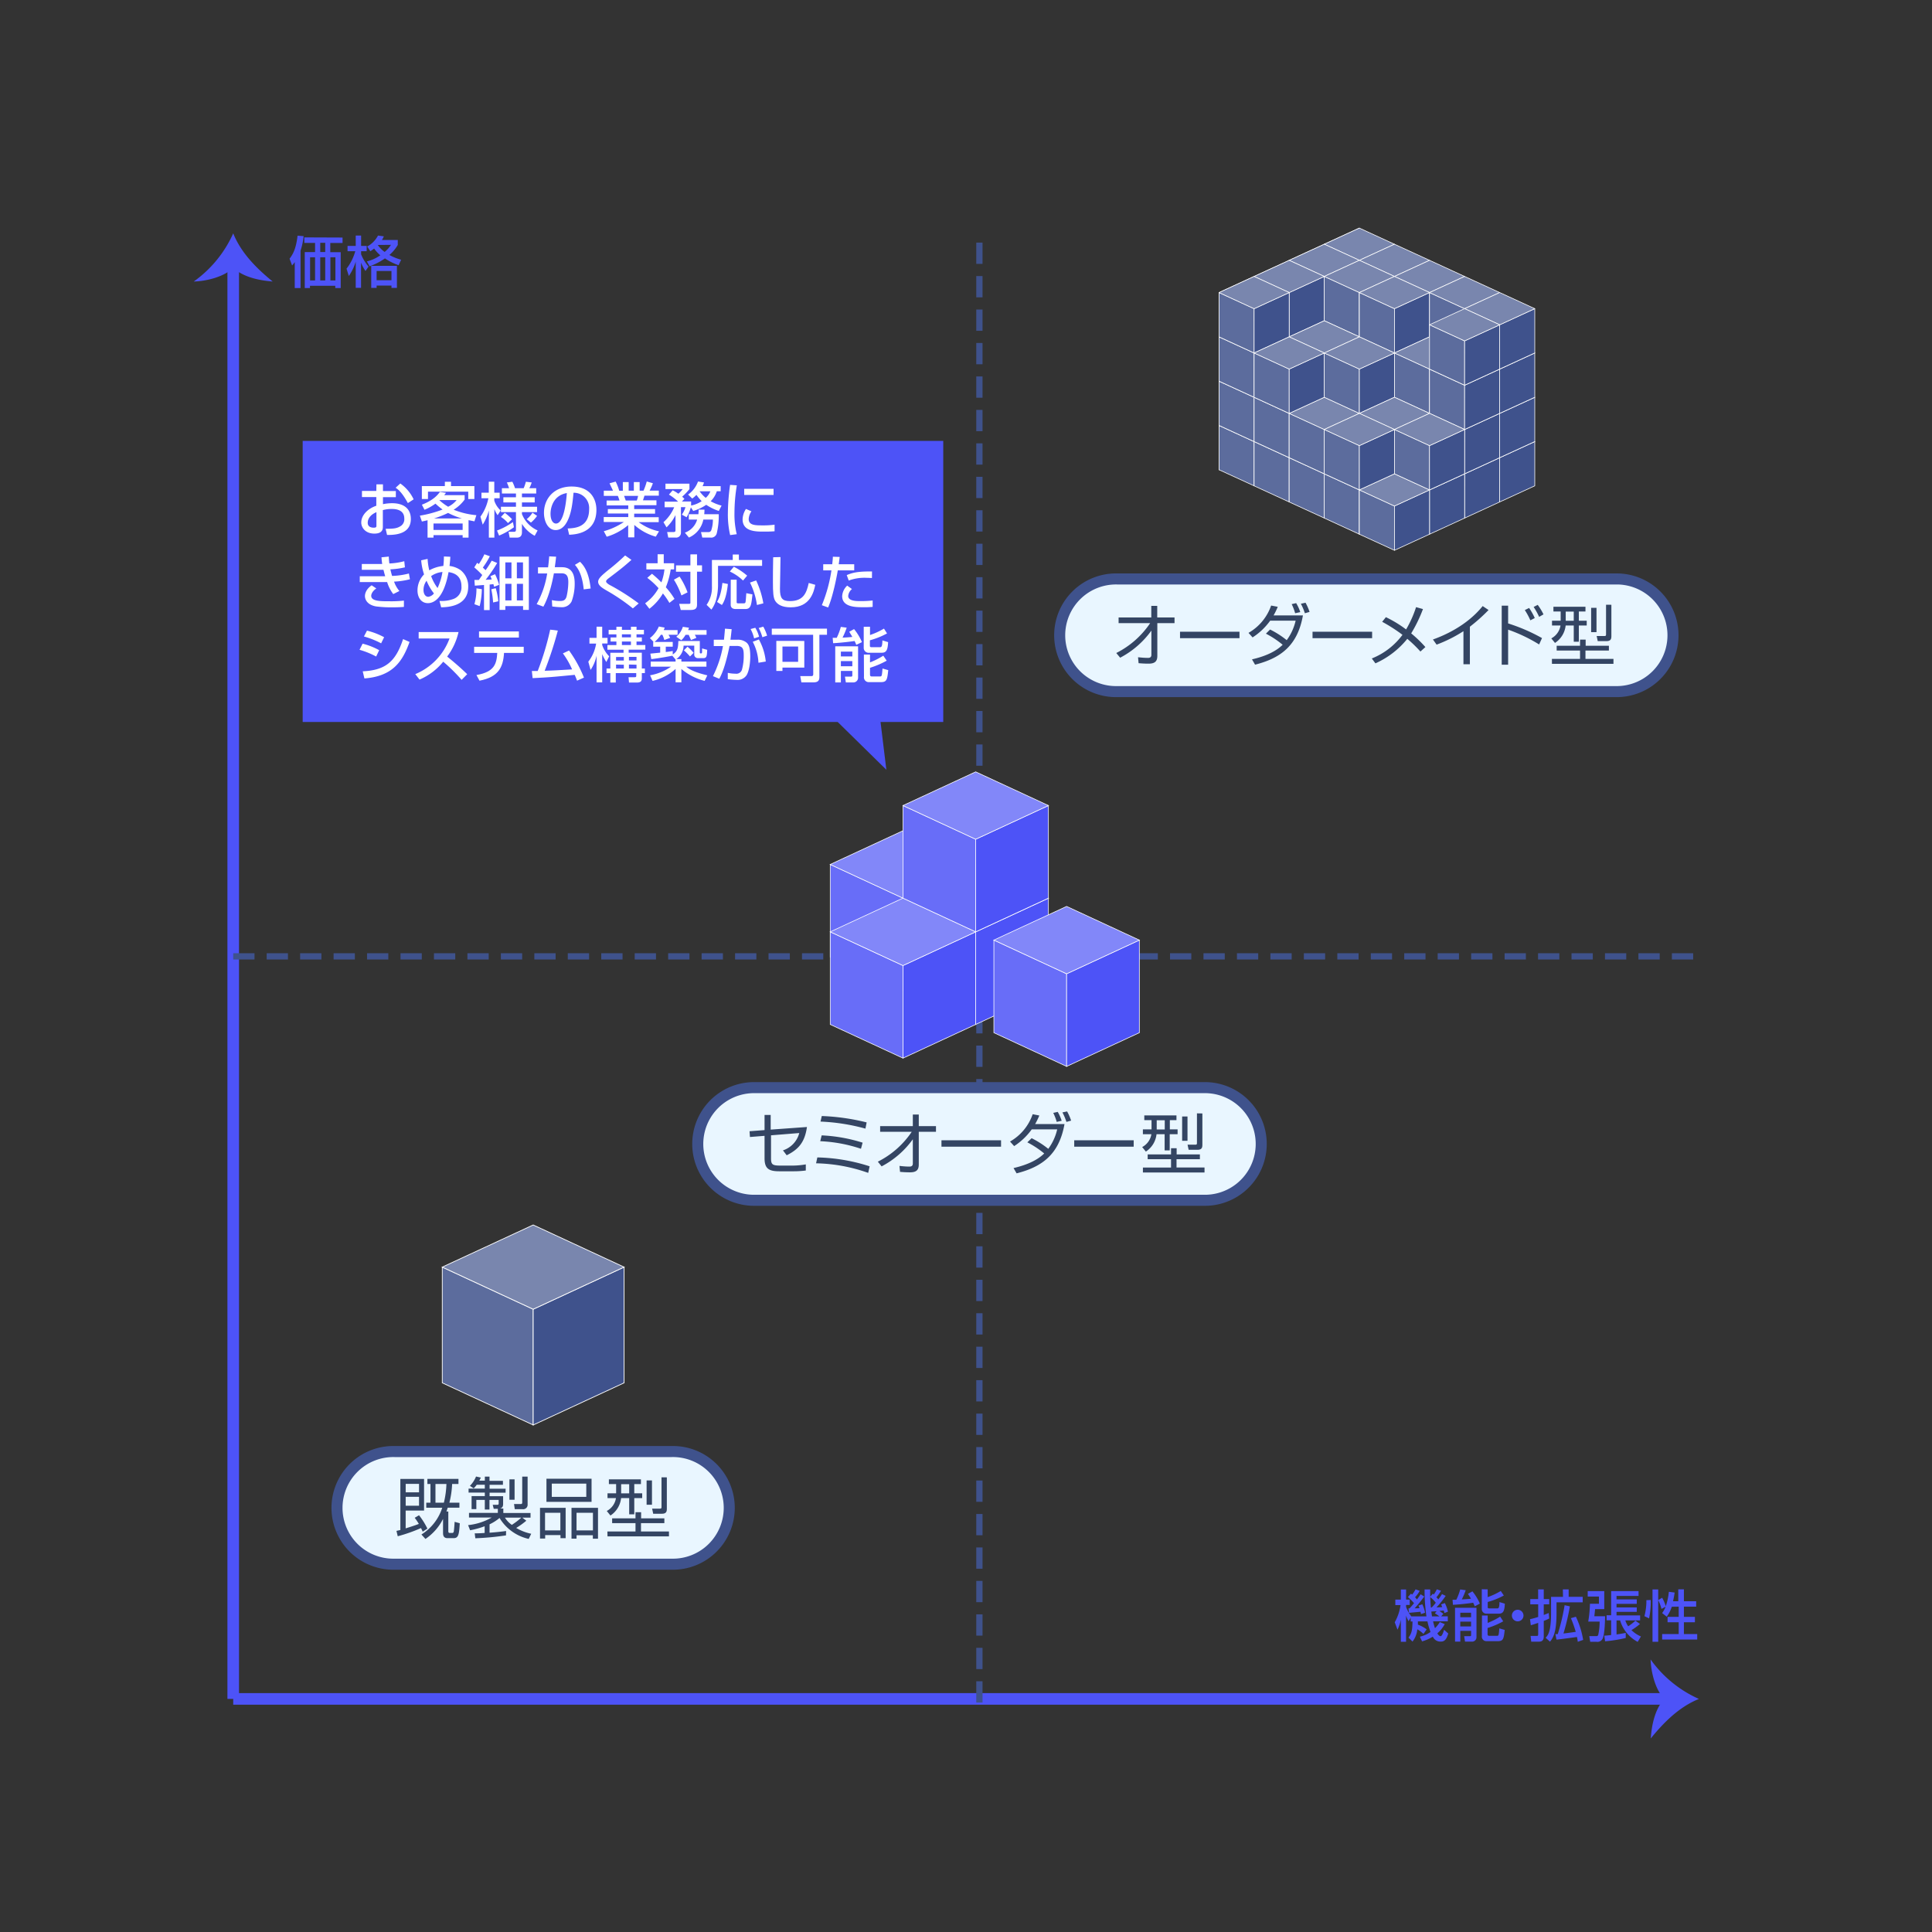<svg id="デザイン" xmlns="http://www.w3.org/2000/svg" viewBox="0 0 630 630"><rect x="0" y="0" width="630" height="630" fill="#333333" stroke="none"/><defs><style>.cls-1,.cls-3{fill:none;}.cls-1{stroke:#4d53f7;stroke-width:3.78px;}.cls-10,.cls-2{fill:#4d53f7;}.cls-3,.cls-4{stroke:#3f528c;}.cls-10,.cls-11,.cls-3,.cls-6,.cls-7,.cls-8,.cls-9{stroke-miterlimit:10;}.cls-3{stroke-width:2.04px;stroke-dasharray:6.94 3.97;}.cls-4{fill:#e9f6ff;stroke-width:3.6px;}.cls-13,.cls-14,.cls-15,.cls-4{stroke-linejoin:round;}.cls-5{fill:#344563;}.cls-13,.cls-6{fill:#5c6c9d;}.cls-10,.cls-11,.cls-13,.cls-14,.cls-15,.cls-6,.cls-7,.cls-8,.cls-9{stroke:#fff;}.cls-6,.cls-7,.cls-8{stroke-width:0.24px;}.cls-14,.cls-7{fill:#3f528c;}.cls-15,.cls-8{fill:#7986ae;}.cls-9{fill:#686df8;}.cls-10,.cls-11,.cls-9{stroke-width:0.2px;}.cls-11{fill:#8287f9;}.cls-12{fill:#fff;}.cls-13,.cls-14,.cls-15{stroke-width:0.2px;}</style></defs><line class="cls-1" x1="76.05" y1="553.99" x2="76.05" y2="86.18"/><path class="cls-2" d="M76.05,87.32c-3,3-8.81,4.37-12.87,4.48A38.58,38.58,0,0,0,76.05,76.09c2.55,6.38,7.6,11.42,12.87,15.71C84.57,91.46,79.3,90.39,76.05,87.32Z"/><line class="cls-1" x1="76.05" y1="553.99" x2="543.87" y2="553.99"/><path class="cls-2" d="M542.73,554c-3-3-4.37-8.81-4.49-12.87A38.57,38.57,0,0,0,554,554c-6.38,2.56-11.42,7.6-15.71,12.88C538.59,562.52,539.65,557.24,542.73,554Z"/><path class="cls-2" d="M96.11,85.46a8.93,8.93,0,0,1-.86,1.11l-.83-2.21c1.09-1.44,2.11-3.19,2.61-7.51L99,77a21.34,21.34,0,0,1-1,4.75V93.93H96.11Zm15.59-8v1.77h-4v3h3.4V93.93h-1.77v-.74h-8.25v.74H99.38V82.21h3.36v-3H99.23V77.41ZM101.12,83.9v7.54h1.62V83.9Zm3.31-4.72v3h1.62v-3Zm0,4.72v7.54h1.62V83.9Zm3.31,0v7.54h1.63V83.9Z"/><path class="cls-2" d="M113,87.61a16.55,16.55,0,0,0,2.85-5.69h-2.52V80.18H116V76.81h1.75v3.37h1.82v1.74h-1.82v1a14,14,0,0,0,2.43,4l-1,1.45a12.38,12.38,0,0,1-1.45-2.73v8.22H116V85.34A17.12,17.12,0,0,1,113.75,90Zm6.63-2.36a13.09,13.09,0,0,0,4.38-2A11.71,11.71,0,0,1,122,81.05a12,12,0,0,1-1.25.87l-1-1.54a8.57,8.57,0,0,0,3.51-3.57l1.91.26a10.92,10.92,0,0,1-.62,1.18h5.16v1.63a12.65,12.65,0,0,1-2.73,3.26,17.08,17.08,0,0,0,3.82,1.56l-.82,1.78a18.46,18.46,0,0,1-4.45-2.22,20.53,20.53,0,0,1-5,2.57Zm9.8,1.43v7.2h-1.78v-.75h-4.84v.75h-1.76v-7.2Zm-6.62,1.69v3h4.84v-3Zm.38-8.49v0a9.07,9.07,0,0,0,2.23,2.27,8.93,8.93,0,0,0,2.06-2.31Z"/><path class="cls-2" d="M464.16,532.81a7.75,7.75,0,0,0-2-1.51,7.46,7.46,0,0,1-1.56,4L459.29,534c1.09-1.45,1.25-2.5,1.31-5.25H460v-1.27l-.67,1.18a8.51,8.51,0,0,1-.83-1.83v8.54H456.8v-7.18a14.46,14.46,0,0,1-1.09,3.23L454.8,529a15.55,15.55,0,0,0,1.89-5.6H455V521.6h1.8v-3.29h1.71v3.29h1.18v1.76h-1.18V524a11.54,11.54,0,0,0,1.7,3.08h4.93a58.46,58.46,0,0,1-.6-8.78h1.82c0,.83,0,1.31,0,2.38l.87-1c.17.17.22.2.3.28a11.37,11.37,0,0,0,1-1.71l1.36.47a14.13,14.13,0,0,1-1.49,2.13,8.58,8.58,0,0,1,.62.69,19.09,19.09,0,0,0,1.2-1.73l1.2.58a30.76,30.76,0,0,1-3,3.76,18.1,18.1,0,0,0,1.87-.11c-.16-.4-.23-.58-.36-.87l1.22-.43a11.69,11.69,0,0,1,1,2.79L471,526c-.12-.53-.16-.63-.21-.83-.48.07-1,.11-1.44.14.38.24.47.31,1.31.93l-.71.82h2.16v1.63h-4.8a18.81,18.81,0,0,0,.62,2.24,9.51,9.51,0,0,0,1.57-2l1.61.67a10.32,10.32,0,0,1-2.41,3c.2.36.61.94,1.07.94s.91-1.34,1.13-2.09l1.36,1.22c-.64,2.11-1.31,2.63-2.44,2.63a2.68,2.68,0,0,1-2.6-1.61,13,13,0,0,1-3.5,1.54L463,533.7a9.53,9.53,0,0,0,3.47-1.54,22.4,22.4,0,0,1-1-3.44h-3.11c0,.44,0,.67,0,1.06a10.57,10.57,0,0,1,2.86,1.54Zm-4.51-8.36c.35-.36.75-.82,1.45-1.67a17.47,17.47,0,0,0-2-2l1-1.11.38.3a10.11,10.11,0,0,0,1.11-1.71l1.36.49a9.58,9.58,0,0,1-1.52,2.09c.2.22.38.42.62.72.63-.85.89-1.23,1.2-1.69l1.18.73a44.09,44.09,0,0,1-3.13,3.85c.45,0,1.15,0,1.58-.07-.13-.34-.2-.54-.33-.82l1.24-.43a11,11,0,0,1,.91,2.76l-1.35.45a6.2,6.2,0,0,0-.14-.76c-.07,0-3.44.31-3.75.35l-.19-1.44Zm8.54-1.82a10.09,10.09,0,0,0-1.8-1.83c0,.82.11,2.42.2,3.4h.24A14.7,14.7,0,0,0,468.19,522.63Zm.27,2.77-1.72.1c.07.66.18,1.37.22,1.59h2.41a10.19,10.19,0,0,0-1.49-1Z"/><path class="cls-2" d="M480.89,523.81a11.44,11.44,0,0,0-.51-1.18c-1.13.19-4.34.57-6.6.68l-.12-1.66,1.23,0a18.85,18.85,0,0,0,1.26-3.35l1.8.24a21,21,0,0,1-1.28,3c.2,0,2-.09,3-.22-.42-.74-.71-1.14-1-1.58l1.47-.82a16.25,16.25,0,0,1,2.42,4Zm-6.43.46h7v9.56a1.43,1.43,0,0,1-1.4,1.49h-2.34l-.27-1.78h1.87c.24,0,.38-.08.38-.33v-1.4h-3.51v3.51h-1.72Zm1.72,1.62v1.47h3.51v-1.47Zm0,2.9v1.57h3.51v-1.57Zm8.93-10.52v2.53a22.67,22.67,0,0,0,4.27-2l1,1.47a24,24,0,0,1-5.25,2.11v1.69c0,.14,0,.41.49.41h2.5c.51,0,.8,0,.84-2.07l1.75.53c-.11,2.42-.53,3.25-2,3.25h-3.79a1.51,1.51,0,0,1-1.73-1.54v-6.42Zm-1.86,8.53h1.86v2.41a24.11,24.11,0,0,0,4.07-2.05l1,1.53a26,26,0,0,1-5.1,2.18v2c0,.44.25.55.5.55h2.49c.6,0,.64,0,.84-2.42l1.75.49c-.3,3-.51,3.67-2.26,3.67h-3.6a1.47,1.47,0,0,1-1.58-1.67Z"/><path class="cls-2" d="M496.79,526.81a1.89,1.89,0,1,1-1.89-1.89A1.89,1.89,0,0,1,496.79,526.81Z"/><path class="cls-2" d="M498.91,528a24.11,24.11,0,0,0,2.67-.74v-4.11H499v-1.71h2.56v-3.16h1.84v3.16h1.78v1.71h-1.78v3.47c.76-.29,1.16-.45,1.62-.65l.16,1.8a12.88,12.88,0,0,1-1.78.78v5.07c0,1.71-1.09,1.71-1.76,1.71h-2.33l-.2-1.88H501c.44,0,.58,0,.58-.56v-3.69c-1.36.47-1.8.6-2.4.77Zm10.72-9.72h1.89v2.42h4.58v1.8h-8.54v3.74c0,6.32-1.25,8-2.12,9.09L504,534.05c.68-.69,1.78-1.84,1.78-7.93v-5.41h3.89Zm-2.43,14.58c.25,0,.53,0,.76,0a67.59,67.59,0,0,0,2.24-9.43l1.72.38a76.9,76.9,0,0,1-2.09,8.85c.95-.11,1.26-.15,4-.53a38.85,38.85,0,0,0-1.58-4.47l1.63-.47a28.42,28.42,0,0,1,2.37,7.56l-1.78.62c0-.4-.08-.69-.24-1.57-1.31.19-5.6.77-6.69.86Z"/><path class="cls-2" d="M517.73,518.84h5.4v5.87h-3c0,.32-.2,2-.24,2.32h3.51c0,.24-.06,5.8-.78,7.27a1.87,1.87,0,0,1-2,1.07h-2.07l-.31-1.85h2.13c.36,0,.6,0,.78-.36a20.21,20.21,0,0,0,.47-4.38H517.9a40.89,40.89,0,0,0,.56-5.82h2.93v-2.34h-3.66Zm5.4,14.52c.62,0,1.2-.08,2.24-.2v-4.8h-1.48v-1.64h1.48v-7.88h8.94v1.58h-7.18v1.12h6.6V523h-6.6v1.16h6.6v1.44h-6.6v1.16h7.69v1.64H530a7.13,7.13,0,0,0,.93,1.91,17,17,0,0,0,2.36-1.84l1.47,1.09a18,18,0,0,1-2.76,2,10,10,0,0,0,3.09,2.07l-1.06,1.76a11.64,11.64,0,0,1-5.74-7h-1.16v4.58c1.65-.24,2.36-.38,3-.51v1.67a45.31,45.31,0,0,1-6.73,1.07Z"/><path class="cls-2" d="M538.28,521.74a26,26,0,0,1-.54,6l-1.51-.73a19.79,19.79,0,0,0,.63-5.22Zm.58-3.45h1.86v17.08h-1.86Zm6.29,5.65a11.58,11.58,0,0,1-1.65,3.25L542,526a8.52,8.52,0,0,0,1.13-2.07l-1.34.71a13.47,13.47,0,0,0-1.08-2.86L542,521a13.75,13.75,0,0,1,1.19,2.75,20.88,20.88,0,0,0,1-4.69l1.89.25c-.11.73-.24,1.6-.53,2.84h1.71v-3.89h1.84v3.89h4v1.76h-4v3.33h3.59V529h-3.59v3.85h4.34v1.77H542v-1.77h5.4V529h-3.63v-1.76h3.63v-3.33Z"/><line class="cls-3" x1="76.05" y1="311.86" x2="553.95" y2="311.86"/><line class="cls-3" x1="319.37" y1="555.18" x2="319.37" y2="76.09"/><path class="cls-4" d="M392.9,391.4a18.37,18.37,0,1,0,0-36.74h-147a18.37,18.37,0,0,0,0,36.74Z"/><path class="cls-5" d="M263.14,367.5c-.69,4.74-2.51,7.19-6.61,9.22l-1.22-1.6a8.07,8.07,0,0,0,5.32-5.65l-9.21.74v7.36c0,2.05.31,2.51,2.93,2.51h4.41a26.19,26.19,0,0,0,4-.39l0,2a30,30,0,0,1-3.91.25h-4.78c-3.52,0-4.76-1-4.76-4.28v-7.28l-4.76.38-.13-1.88,4.89-.37v-4.94h2v4.78Z"/><path class="cls-5" d="M283.11,382.46a53.73,53.73,0,0,0-17-3.12l.41-1.92a59.52,59.52,0,0,1,17.06,2.9Zm-2.36-7.86a48.39,48.39,0,0,0-13.28-2.47l.46-1.9a52.17,52.17,0,0,1,13.36,2.38Zm1.46-6.57a65.22,65.22,0,0,0-14.65-2.3l.41-1.81A71.06,71.06,0,0,1,282.6,366Z"/><path class="cls-5" d="M286.25,378.81a28.94,28.94,0,0,0,11.05-9.74H287v-1.85h10.66v-3.78h1.94v3.78h5.61v1.85h-5.61v10.66c0,1.64-.66,2.58-2.9,2.55-1.38,0-2.38-.08-3.21-.15l-.18-1.94c.63.06,1.92.22,3.19.22.37,0,1.16,0,1.16-1v-7.91a29.1,29.1,0,0,1-10.18,8.84Z"/><path class="cls-5" d="M326.43,371.83v2.09H307v-2.09Z"/><path class="cls-5" d="M336.4,371.15a29.74,29.74,0,0,1,5.43,3.47,17.22,17.22,0,0,0,2.91-6.35h-8.3a21.3,21.3,0,0,1-5.74,5.46l-1.34-1.49a16.32,16.32,0,0,0,7.38-8.91l2.17.42a23.39,23.39,0,0,1-1.36,2.79h9.57c-1.73,9.74-7.12,13.93-15.62,16.07l-1-1.72c4.94-1.14,8.08-2.86,10-4.76A30.48,30.48,0,0,0,335,372.5Zm8.18-5.31a16.33,16.33,0,0,0-1.13-2.94l1.46-.33a13.72,13.72,0,0,1,1.29,2.9Zm3.17,0a18.26,18.26,0,0,0-1.31-3.1l1.53-.32a17.33,17.33,0,0,1,1.31,3Z"/><path class="cls-5" d="M369.68,371.83v2.09H350.29v-2.09Z"/><path class="cls-5" d="M383.63,363.72v1.55h-2.16v3H384v1.58h-2.57v5.28h-1.66v-5.28h-2.64a7.76,7.76,0,0,1-3.48,5.67l-1.2-1.48a5.76,5.76,0,0,0,3-4.19h-2.77v-1.58h2.82v-3h-2.36v-1.55Zm-10.94,17h9.17V378h-7.62v-1.57h7.62v-2h1.83v2h7.58V378h-7.62v2.71h9.13v1.62H372.69Zm7.12-15.42h-2.62v3h2.62Zm7.42-1.22V372h-1.75v-7.93Zm4.85-1v10.06c0,.83,0,1.79-1.59,1.79H387.6l-.35-1.66,2.51,0c.46,0,.55-.13.55-.59v-9.63Z"/><path class="cls-4" d="M219,510.06a18.37,18.37,0,1,0,0-36.73H128.69a18.37,18.37,0,1,0,0,36.73Z"/><path class="cls-5" d="M136.64,494.1a24.16,24.16,0,0,1,2.73,4.36l-1.53,1c-.17-.41-.26-.59-.55-1.18a51.6,51.6,0,0,1-7.59,2.67l-.42-1.75,1.27-.28V482.26h7.73v10.31h-6v5.81c1.46-.46,3-.94,4.3-1.45a21.14,21.14,0,0,0-1.35-2Zm0-10.22h-4.35v2.75h4.35Zm0,4.21h-4.35V491h4.35ZM149.81,490v1.64H146c-.07.2-.27.83-.42,1.24h.61v6.4c0,.33.07.59.46.59h.83c.09,0,.42,0,.5-.52.13-.83.24-2.62.27-3.1l1.68.46c-.22,3.58-.4,4.86-2,4.86h-2c-1.41,0-1.46-1.11-1.46-1.72V495.3a17.17,17.17,0,0,1-5.74,6.53l-1.31-1.45a16.06,16.06,0,0,0,6.79-8.73H139V490h1.37v-6.09h-1v-1.66h10.13v1.66h-2.07a29.37,29.37,0,0,1-.89,6.09Zm-5.07,0a28.93,28.93,0,0,0,.83-6.09H142V490Z"/><path class="cls-5" d="M165,500.67a88.52,88.52,0,0,1-10,.94L154.8,500c.86,0,1.64,0,3.24-.13v-2.18A28.94,28.94,0,0,1,153.3,499l-.66-1.68a19.48,19.48,0,0,0,7.69-2.47h-7.4v-1.51h9.41V492H161l-.33-1.31,1.55,0c.26,0,.39-.07.39-.42V489.1h-3v3.14h-1.52V489.1h-2.76v3h-1.55v-4.24h4.31v-1.15h-5.29v-1.29h5.29v-1.27h-2.63a7.94,7.94,0,0,1-1,1.18l-1.23-.81a9.19,9.19,0,0,0,2-3.05l1.56.35a8.36,8.36,0,0,1-.51,1h1.82V481.5h1.52v1.39H164v1.29h-4.35v1.27h5.22v1.29h-5.22v1.15h4.41v2.56c0,1.18-.65,1.35-1,1.46h1.07v1.46H173v1.51h-2.68l1.31,1a26.26,26.26,0,0,1-3.3,2.36,15.82,15.82,0,0,0,4.89,1.9l-.81,1.68a14.91,14.91,0,0,1-9.52-6.83,14.55,14.55,0,0,1-3.25,2.07v2.73c1.5-.09,3.86-.33,5.39-.55Zm-.35-5.79a8.05,8.05,0,0,0,2.25,2.36,23.86,23.86,0,0,0,3.1-2.36Zm3.15-12.49v6.66h-1.68v-6.66Zm4.25-.89v9.06a1.46,1.46,0,0,1-1.66,1.57h-2.53l-.24-1.68,2.1,0c.46,0,.57-.11.57-.59V481.5Z"/><path class="cls-5" d="M184.45,491.69v9.89h-1.68v-1h-5v1.12h-1.68V491.69Zm-6.72,1.6v5.76h5v-5.76Zm.46-11.1H192.9v7.54H178.19Zm1.74,5.92h11.25v-4.32H179.93ZM195,491.69v10.05h-1.68v-1.12H188v1.12h-1.64V491.69Zm-7,1.6v5.76h5.35v-5.76Z"/><path class="cls-5" d="M209,482.39v1.55h-2.17v3h2.58v1.57h-2.58v5.29h-1.66v-5.29h-2.64a7.75,7.75,0,0,1-3.47,5.68l-1.2-1.48a5.76,5.76,0,0,0,3-4.2H198.1v-1.57h2.81v-3h-2.36v-1.55Zm-10.94,17h9.17v-2.71h-7.62v-1.57h7.62v-2h1.83v2h7.58v1.57h-7.62v2.71h9.12V501H198.1Zm7.11-15.42h-2.62v3h2.62Zm7.43-1.22v7.93h-1.75v-7.93Zm4.85-1v10.07c0,.83,0,1.79-1.6,1.79H213l-.35-1.66,2.51,0c.46,0,.55-.13.55-.59v-9.63Z"/><path class="cls-4" d="M527.6,225.52a18.37,18.37,0,0,0,0-36.73H364.35a18.37,18.37,0,1,0,0,36.73Z"/><path class="cls-5" d="M364,212.94a29,29,0,0,0,11.05-9.74H364.76v-1.85h10.66v-3.78h1.94v3.78H383v1.85h-5.61v10.66c0,1.64-.65,2.57-2.9,2.55-1.38,0-2.38-.09-3.21-.15l-.18-1.94c.64.06,1.92.21,3.19.21.37,0,1.16,0,1.16-1v-7.9a29.2,29.2,0,0,1-10.18,8.84Z"/><path class="cls-5" d="M404.18,206v2.1H384.79V206Z"/><path class="cls-5" d="M414.15,205.28a28.77,28.77,0,0,1,5.43,3.47,17.19,17.19,0,0,0,2.91-6.36h-8.3a21,21,0,0,1-5.74,5.46l-1.33-1.48a16.41,16.41,0,0,0,7.38-8.91l2.16.41a22.75,22.75,0,0,1-1.36,2.8h9.57c-1.73,9.74-7.12,13.93-15.61,16.07l-1-1.73c4.94-1.13,8.08-2.86,10-4.76a30.09,30.09,0,0,0-5.46-3.62Zm8.18-5.31A16.64,16.64,0,0,0,421.2,197l1.46-.33A14.05,14.05,0,0,1,424,199.6Zm3.17,0a17.48,17.48,0,0,0-1.31-3.1l1.53-.33a17.43,17.43,0,0,1,1.31,3Z"/><path class="cls-5" d="M447.43,206v2.1H428V206Z"/><path class="cls-5" d="M463.18,212.46a41.65,41.65,0,0,0-4.28-4.15,28,28,0,0,1-10.39,8l-1.18-1.59a23.11,23.11,0,0,0,10-7.71,51.62,51.62,0,0,0-6.62-4.25l1.21-1.51a38.66,38.66,0,0,1,6.59,4,36,36,0,0,0,3.25-7.27l2.25.63a47,47,0,0,1-3.84,7.93A39.63,39.63,0,0,1,464.8,211Z"/><path class="cls-5" d="M479.31,216.61h-2.1V205.82a45.45,45.45,0,0,1-8.75,4.39l-1.2-1.68c3.14-1.11,10.91-4.28,16.22-10.9l1.92,1.29a57.53,57.53,0,0,1-6.09,5.44Z"/><path class="cls-5" d="M491.78,197.5v5.79a58.69,58.69,0,0,1,11.05,4.78l-.94,2.08a51.41,51.41,0,0,0-10.11-4.83v11.44h-2.09V197.5Zm7.25,4.78a21.75,21.75,0,0,0-1.81-3.34l1.4-.69a20.25,20.25,0,0,1,1.85,3.29Zm2.86-1.13a22.87,22.87,0,0,0-1.79-3.23l1.33-.68a18.5,18.5,0,0,1,1.88,3.1Z"/><path class="cls-5" d="M517,197.85v1.55h-2.16v3h2.57v1.57h-2.57v5.29h-1.66v-5.29h-2.64a7.78,7.78,0,0,1-3.48,5.68l-1.2-1.48a5.76,5.76,0,0,0,3-4.2h-2.77v-1.57h2.82v-3h-2.36v-1.55Zm-10.94,17h9.17v-2.71h-7.62v-1.57h7.62v-2h1.83v2h7.58v1.57H517v2.71h9.13v1.61H506.07Zm7.12-15.42h-2.62v3h2.62Zm7.42-1.22v7.93h-1.75v-7.93Zm4.85-1v10.06c0,.83,0,1.79-1.6,1.79H521l-.35-1.66,2.51,0c.46,0,.55-.13.55-.59v-9.62Z"/><polygon class="cls-6" points="173.87 464.67 144.22 450.93 144.22 413.18 173.87 426.92 173.87 464.67"/><polygon class="cls-7" points="173.87 464.67 203.51 450.93 203.51 413.18 173.87 426.92 173.87 464.67"/><polygon class="cls-8" points="173.87 399.44 144.22 413.18 173.87 426.92 203.51 413.18 173.87 399.44"/><polygon class="cls-9" points="318.16 334.06 294.45 323.07 294.45 292.87 318.16 303.86 318.16 334.06"/><polygon class="cls-10" points="318.16 334.06 341.88 323.07 341.88 292.87 318.16 303.86 318.16 334.06"/><polygon class="cls-11" points="318.16 281.88 294.45 292.87 318.16 303.86 341.88 292.87 318.16 281.88"/><polygon class="cls-9" points="347.81 347.74 324.09 336.75 324.09 306.55 347.81 317.54 347.81 347.74"/><polygon class="cls-10" points="347.81 347.74 371.53 336.75 371.53 306.55 347.81 317.54 347.81 347.74"/><polygon class="cls-11" points="347.81 295.56 324.09 306.55 347.81 317.54 371.53 306.55 347.81 295.56"/><polygon class="cls-9" points="294.44 323.07 270.73 312.08 270.73 281.88 294.44 292.87 294.44 323.07"/><polygon class="cls-10" points="294.44 323.07 318.16 312.08 318.16 281.88 294.44 292.87 294.44 323.07"/><polygon class="cls-11" points="294.44 270.89 270.72 281.88 294.44 292.87 318.16 281.88 294.44 270.89"/><polygon class="cls-9" points="294.45 345.05 270.73 334.06 270.73 303.86 294.45 314.85 294.45 345.05"/><polygon class="cls-10" points="294.45 345.05 318.16 334.06 318.16 303.86 294.45 314.85 294.45 345.05"/><polygon class="cls-11" points="294.45 292.87 270.73 303.86 294.45 314.85 318.16 303.86 294.45 292.87"/><polygon class="cls-9" points="318.16 303.86 294.45 292.87 294.45 262.67 318.16 273.66 318.16 303.86"/><polygon class="cls-10" points="318.16 303.86 341.88 292.87 341.88 262.67 318.16 273.66 318.16 303.86"/><polygon class="cls-11" points="318.16 251.68 294.45 262.67 318.16 273.66 341.88 262.67 318.16 251.68"/><rect class="cls-2" x="98.7" y="143.77" width="208.88" height="91.66"/><path class="cls-12" d="M122.75,157.93h2.13v2.19h4.2v2h-4.2v2.28a15.09,15.09,0,0,1,3-.31c3.66,0,6.09,1.69,6.09,5.15,0,4.33-3.91,5.28-7.76,5.19l-.46-2c2.52,0,3.6-.11,4.7-.77a2.62,2.62,0,0,0,1.38-2.61c0-3.08-3.29-3.08-4.11-3.08a10.59,10.59,0,0,0-2.88.37v5.39c0,.66,0,2.27-2.75,2.27-3.07,0-4.29-2.11-4.29-3.6,0-2.44,2.17-4.57,4.91-5.48v-2.84h-4.68v-2h4.68Zm0,9.08c-2.18.92-2.84,2.34-2.84,3.46,0,1.53,1.51,1.6,1.93,1.6.91,0,.91-.3.91-.67Zm7.78-9.35a13.2,13.2,0,0,1,4.35,5.17L133,164.05c-1.51-2.75-2.67-4.15-4-5Z"/><path class="cls-12" d="M154.71,170l-1.92-.38v5.69h-1.93v-.8h-9.5v.8h-1.94v-5.67c-.87.21-1.31.31-1.85.42l-.66-1.91a37.54,37.54,0,0,0,7.41-2,21.81,21.81,0,0,1-2.32-1.92,16.82,16.82,0,0,1-3.58,2l-.85-1.66c3.92-1.51,5.3-3.37,5.86-4.16l2,.29a7.86,7.86,0,0,1-.6.77h6.68v1.43a12.62,12.62,0,0,1-3.58,3.31,25.26,25.26,0,0,0,7.41,1.78Zm-9.64-12.9h2v1.41h7.62v4.22h-2v-2.4H139.56v2.4h-2v-4.22h7.5Zm-3.71,13.6v2.11h9.5V170.7Zm9.27-1.64a23.94,23.94,0,0,1-4.51-1.8,33.23,33.23,0,0,1-4.59,1.8Zm-7.28-6-.06.06a17.27,17.27,0,0,0,2.85,2.12,8.09,8.09,0,0,0,2.76-2.18Z"/><path class="cls-12" d="M156.66,168.48a15.32,15.32,0,0,0,2.59-6H157v-1.82h2.38v-3.58h1.8v3.58h1.76v1.82h-1.76v.77a7.33,7.33,0,0,0,2.09,3.21l-1,1.53a7.83,7.83,0,0,1-1.06-2v9.31h-1.8v-8.83a16.46,16.46,0,0,1-2,4.61Zm10.93,3.44a23.48,23.48,0,0,1-4.84,2.73l-.68-1.65a23.23,23.23,0,0,0,5.19-2.76Zm6.77,2.79a11.05,11.05,0,0,1-4.16-3.89v2.74c0,.95-.37,1.75-1.64,1.75H166.2l-.37-1.9h1.72c.46,0,.7-.12.7-.68V167h-4.9v-1.76h4.9v-1.4h-4.11v-1.68h4.11v-1.24h-4.59v-1.72H166a13.22,13.22,0,0,0-.73-1.88l1.8-.23a13.32,13.32,0,0,1,.87,2.11h2.82a14.29,14.29,0,0,0,.72-2.11l1.9.23a10.92,10.92,0,0,1-.78,1.88h2.25v1.72H170.2v1.24h4.16v1.68H170.2v1.4h4.93V167H170.2v.62a9.78,9.78,0,0,0,5.11,5.35Zm-8.71-4.14a10,10,0,0,0-2.3-2l1.26-1.35a18.27,18.27,0,0,1,2.36,2.09Zm9.48-2.35a10.76,10.76,0,0,1-2,2.19l-1.39-1.12a7.67,7.67,0,0,0,1.89-2.11Z"/><path class="cls-12" d="M185.11,172.33c2.3-.1,7-.31,7-6.31a5,5,0,0,0-5.09-5.34c-.31,3.21-.64,6.67-2.11,9.44-.33.6-1.47,2.73-3.72,2.73-2.53,0-3.81-2.9-3.81-5.61,0-4.66,3.29-8.59,9-8.59,6.42,0,8.1,4.41,8.1,7.58,0,7.68-6.87,8.05-8.88,8.15Zm-5.59-4.8c0,2.09.81,3.19,1.78,3.19,2.59,0,3.35-7.24,3.54-9.94C180.22,161.59,179.52,165.83,179.52,167.53Z"/><path class="cls-12" d="M196.89,173.22a22.28,22.28,0,0,0,6.54-3h-6.56v-1.61h8v-1.16h-6.66V166h6.66V164.8h-7.06v-1.59H202a10.71,10.71,0,0,0-.53-1.51h-4.58V160h3l-1.13-2.4,2-.56a15.36,15.36,0,0,1,1.16,3h1.18V157.2H205V160h1.69V157.2h1.89V160h1.26a20.34,20.34,0,0,0,1.06-3l2,.58a16,16,0,0,1-1.07,2.4h3v1.66h-4.68c-.06.22-.41,1.28-.48,1.51h4.39v1.59h-7.26V166h6.81v1.49h-6.81v1.16h8v1.61h-6.54a17,17,0,0,0,6.64,3L213.84,175a17.73,17.73,0,0,1-7-3.83v4.06h-2v-4a19.34,19.34,0,0,1-7,3.79Zm6.62-11.52c.09.24.46,1.3.54,1.51h3.6a7.7,7.7,0,0,0,.42-1.51Z"/><path class="cls-12" d="M225.28,165.44a13.66,13.66,0,0,1-1.39,3.23l-1.55-.85a8.47,8.47,0,0,0,1.18-2.44h-1.47v8.36a1.56,1.56,0,0,1-1.78,1.55h-2.36l-.36-1.8h2.07c.38,0,.65-.1.65-.53v-5a14.14,14.14,0,0,1-2.92,4l-1-1.68a13.48,13.48,0,0,0,3.49-4.86h-3.12v-1.84h4.41a17.19,17.19,0,0,0-3-2.3l1.21-1.39A9.66,9.66,0,0,1,221.2,161a8.23,8.23,0,0,0,1.41-1.51H217v-1.78h7.82v1.78a19.31,19.31,0,0,1-2.38,2.48,7.27,7.27,0,0,1,.74.71l-.82.85h3v1.32a9.49,9.49,0,0,0,3.45-1.43,17.22,17.22,0,0,1-1.72-2.05,9.69,9.69,0,0,1-1.36,1.2l-1.35-1.3a8.9,8.9,0,0,0,3.23-4.26l1.95.31a6.32,6.32,0,0,1-.46,1.2h5.9v1.67h-1.26a7.85,7.85,0,0,1-2,3.25,14.06,14.06,0,0,0,3.56,1.43l-.91,1.74a16.27,16.27,0,0,1-4.1-2,14.44,14.44,0,0,1-4.24,2Zm2.46,2.24c.06-.64.06-1,.08-1.49h1.9c0,.45,0,.74-.08,1.49h4.74a24.57,24.57,0,0,1-.64,6.16,1.86,1.86,0,0,1-2.13,1.45H229l-.41-1.78h2.35a.94.94,0,0,0,1-.62,10.46,10.46,0,0,0,.52-3.47h-3.11a8.08,8.08,0,0,1-4.7,5.87l-1.32-1.59a6.45,6.45,0,0,0,4-4.28h-2.72v-1.74Zm.39-7.48a10,10,0,0,0,2,2.14,5.28,5.28,0,0,0,1.51-2.14Z"/><path class="cls-12" d="M240.27,158.26a55.81,55.81,0,0,0-.77,8.94,27.55,27.55,0,0,0,.74,7l-2.15.28a29.84,29.84,0,0,1-.74-7.14,70,70,0,0,1,.72-9.23Zm4.76,8.47a4.85,4.85,0,0,0-.89,2.52c0,2.07,2.19,2.07,4.63,2.07a26.11,26.11,0,0,0,3.81-.23v2.15c-1.28.11-2.75.11-3.54.11-2.54,0-6.89,0-6.89-4a6.48,6.48,0,0,1,1.1-3.39Zm7.22-7.33v2h-9.58v-2Z"/><path class="cls-12" d="M126.78,181.49a21,21,0,0,0,.19,2.25,21.94,21.94,0,0,0,4.86-.74l.21,2a25.34,25.34,0,0,1-4.74.65c.12.6.37,1.57.56,2.15a24.45,24.45,0,0,0,5.48-.79l.33,1.88a25.27,25.27,0,0,1-5.17.77,9.41,9.41,0,0,0,1.74,3.06l-2,1a12.15,12.15,0,0,1-2-3.92c-.77,0-1.43,0-2.22,0h-6.7v-1.9h6.85l1.43,0c-.09-.33-.27-.93-.56-2.09l-1,0h-6.06v-1.9h6c.05,0,.54,0,.65,0-.15-1-.19-1.6-.23-2.18Zm-4.07,10.39c-1.49,1.05-1.66,2.06-1.66,2.4,0,1.78,3,1.78,5.82,1.78a37.69,37.69,0,0,0,4.84-.21v2.05c-.7.06-1.72.14-3.62.14a38.82,38.82,0,0,1-5.45-.29c-3.6-.64-3.64-3.1-3.64-3.37s0-2,2.19-3.52Z"/><path class="cls-12" d="M146.84,181.55c0,.62-.12,1.9-.26,3a8,8,0,0,1,3.58,1.34,6.68,6.68,0,0,1,2.52,5.43c0,6.47-6.77,6.66-8.82,6.72l-.55-2.09a11.1,11.1,0,0,0,4.45-.6,4,4,0,0,0,2.71-4.16c0-3.91-3-4.43-4.2-4.64-1.6,8.8-4.93,10.13-6.75,10.13-2,0-3.38-1.64-3.38-4.19a7.44,7.44,0,0,1,2.14-5.19,19.48,19.48,0,0,1-.94-4.59l2.1-.46a18.56,18.56,0,0,0,.55,3.73,11.49,11.49,0,0,1,4.58-1.43,27,27,0,0,0,.18-3.09Zm-7.74,7.82a5,5,0,0,0-1,3c0,1.35.64,2.24,1.57,2.24a2.86,2.86,0,0,0,1.83-1.1A16.81,16.81,0,0,1,139.1,189.37Zm3.58,2.38a19.5,19.5,0,0,0,1.6-5.23,7.45,7.45,0,0,0-3.69,1.34A14.89,14.89,0,0,0,142.68,191.75Z"/><path class="cls-12" d="M154.7,189.12c.68,0,.93,0,1.44,0,.17-.21.94-1.36,1.12-1.61a30.08,30.08,0,0,0-2.61-2.49l.94-1.49.55.4a19.22,19.22,0,0,0,1.81-3.19l1.78.64a25.64,25.64,0,0,1-2.28,3.69l.89.87a31.9,31.9,0,0,0,2-3.11l1.78.75a47.07,47.07,0,0,1-3.76,5.48l2-.1c-.15-.38-.23-.58-.44-1.08l1.51-.64a20.23,20.23,0,0,1,1.33,3.46l-1.64.64c-.08-.31-.1-.4-.23-.87-.37.06-.76.1-1.22.14v8.34h-1.84v-8.19l-3,.22Zm2.42,3a24.84,24.84,0,0,1-.71,5.52l-1.71-.62a18.4,18.4,0,0,0,.66-5.17Zm4.53-.32a21.43,21.43,0,0,1,.83,4.27l-1.68.39a30.1,30.1,0,0,0-.6-4.3Zm1.24-10.3h9.56v17.38h-1.88v-1.24h-5.79v1.24h-1.89Zm1.89,1.88v5.2h2v-5.2Zm0,7v5.4h2v-5.4Zm3.76-7v5.2h2v-5.2Zm0,7v5.4h2v-5.4Z"/><path class="cls-12" d="M181.34,181.53c-.08.83-.17,1.61-.43,3.43h2.35c3.88,0,4.14,3.48,4.14,5.4a16.64,16.64,0,0,1-1,5.74A3.47,3.47,0,0,1,183,198a24.44,24.44,0,0,1-2.93-.24l-.11-2.07a12.08,12.08,0,0,0,2.61.29c1.24,0,1.84-.32,2.19-1.5a21.5,21.5,0,0,0,.56-4.63c0-2-.56-2.92-2.29-2.9l-2.41,0c-1.24,6.83-2.87,9.81-3.43,10.87L175,197a30.2,30.2,0,0,0,3.43-10l-3,0V185h3.29c.19-1.45.29-2.54.37-3.58Zm9,10.66c-.52-5.28-2.15-7.17-2.87-8l1.67-1c1.06,1.06,2.86,3.06,3.46,8.71Z"/><path class="cls-12" d="M206.37,198.39a62.08,62.08,0,0,0-8.32-5.69c-1.57-.91-3-1.73-3-3,0-1,1-1.92,3-3.58a70.14,70.14,0,0,0,5.79-5l2.07,1.45c-2.73,2.4-3.16,2.73-6.93,5.61-.95.71-1.34,1-1.34,1.43s.87,1,1.44,1.28a72.16,72.16,0,0,1,9.19,5.88Z"/><path class="cls-12" d="M212.6,187.1a33,33,0,0,1,3.07,2.81,17.38,17.38,0,0,0,1-4.24h-5.9v-2h3.67v-2.94h2v2.94h3.39v2h-1.12a25.84,25.84,0,0,1-1.59,5.83,24.76,24.76,0,0,1,2.83,3.79l-1.67,1.3a24.2,24.2,0,0,0-2.11-3.08,17.2,17.2,0,0,1-4.41,5l-1.39-1.78a15,15,0,0,0,4.37-4.93,24.83,24.83,0,0,0-3.67-3.37Zm9,.91a24.38,24.38,0,0,1,2.6,5.15l-2,1a24.89,24.89,0,0,0-2.45-5.13Zm5.69-7.25v3.58h1.63v2.07h-1.63v10.74c0,1.49-.81,1.76-2.3,1.76h-3l-.52-2h3c.62,0,.66-.07.66-.48v-10h-4.7v-2.07h4.7v-3.58Z"/><path class="cls-12" d="M238.94,180.82h2v1.78h7.57v1.91H234.14V191a20,20,0,0,1-.5,4.1,10.12,10.12,0,0,1-1.66,3.68l-1.57-1.55a9.83,9.83,0,0,0,1.74-6.09V182.6h6.79Zm-1.59,9.61c-.44,4.34-1.37,6-1.95,6.85l-1.59-1c.56-1,1.3-2.33,1.76-6.2Zm1.94-5.63a21.91,21.91,0,0,1,4.35,2.91l-1.35,1.6a15.63,15.63,0,0,0-4.3-2.94Zm-1,4.24h1.92v7.26c0,.44.23.44.6.44h1.68c.47,0,.56-.17.62-.43s.16-1.48.25-2.88l2,.39c-.37,3.58-.51,4.78-2.37,4.78h-3.11c-.56,0-1.61-.18-1.61-1.39Zm8.28.23a29.28,29.28,0,0,1,2.35,7.47l-2.09.54a23.94,23.94,0,0,0-2.27-7.31Z"/><path class="cls-12" d="M254.51,181.65c0,1.64-.17,9.91-.17,10.41,0,3,.71,3.95,3.25,3.95,4.37,0,5.41-2.6,6.13-5.91l2.13.6c-.47,2.19-1.55,7.34-8,7.34-2.91,0-4.28-.95-5-2s-.81-2.91-.81-6.33c0-1.72,0-4.3.08-8Z"/><path class="cls-12" d="M273.81,181.61c-.07.56-.11,1-.31,2.38h5.05v2h-5.36c-.21,1.38-1.54,8.46-3.15,12.1l-2.05-.74A48.16,48.16,0,0,0,271.12,186h-2.68v-2h2.94c.17-1.61.19-1.84.21-2.46Zm4,10.47a3.33,3.33,0,0,0-1.22,2.26c0,1.67,2.71,1.67,3.87,1.67a34.75,34.75,0,0,0,4.1-.2l0,2.09a28.73,28.73,0,0,1-3.34.1c-2.07,0-6.6,0-6.6-3.6a5.09,5.09,0,0,1,1.64-3.44Zm6.52-3.6c-.48,0-1-.06-1.76-.06a14.72,14.72,0,0,0-5.81.89l-.65-1.78c1.8-.75,3.5-1.24,8.24-1.18Z"/><path class="cls-12" d="M122.66,214.09a26.62,26.62,0,0,0-5.42-2.2l1-2a22.6,22.6,0,0,1,5.41,2.13Zm-4.38,4.82c7.3-.37,10.7-3,13.16-10.51l2.11.93c-2.36,6.62-5.67,11.19-14.72,11.9Zm6-9.13a27.38,27.38,0,0,0-5.61-2.23l1-1.91a23.27,23.27,0,0,1,5.59,2.15Z"/><path class="cls-12" d="M135.42,219.82a20.06,20.06,0,0,0,11.16-11.61H136.52V206.1h13a20.85,20.85,0,0,1-3.71,8c2.26,1.82,4.47,3.72,6.54,5.75l-1.82,1.84a55.81,55.81,0,0,0-6-5.92,20.28,20.28,0,0,1-7.73,5.84Z"/><path class="cls-12" d="M170.78,210.9v2h-6.42c-.29,4.65-1.76,7.86-8,9.06l-1-1.84c5.81-1,6.58-3.58,6.79-7.22h-7.54v-2Zm-1.58-5v2h-13v-2Z"/><path class="cls-12" d="M185.56,212.12a40.8,40.8,0,0,1,4.86,8.84l-2.25,1c-.25-.7-.41-1.09-.77-1.9-7.45.72-8.26.8-13.72,1.07l-.25-2.33c.44,0,1.39,0,1.91,0a90.5,90.5,0,0,0,4.07-13.48l2.49.31a119.6,119.6,0,0,1-4.29,13.1c3-.1,3.61-.14,8.94-.45a26.34,26.34,0,0,0-3-5.22Z"/><path class="cls-12" d="M191.84,215.76a12.87,12.87,0,0,0,2.55-5.9h-2.18V208h2.32v-3.64h1.84V208h1.74v1.84h-1.74v.5a9.52,9.52,0,0,0,2.28,3.67l-.93,1.86a15.1,15.1,0,0,1-1.35-2.57v9.21h-1.84v-8.71a12.91,12.91,0,0,1-1.95,4.65ZM201,204.38h1.8v1h2.94v-1h1.82v1h2.42v1.47h-2.42v1h1.74v1.34h-1.74v1.14h2.87v1.51H205v1h4.29V218h1v1.49h-1v1.7c0,.78-.25,1.38-1.6,1.38h-2.58l-.15-1.74h1.85c.62,0,.66-.08.66-.53v-.81h-6.67v3.08h-1.78v-3.08h-1.24V218h1.24v-5.14h4.31v-1h-5.26v-1.51H201V209.2h-1.89v-1.34H201v-1h-2.53v-1.47H201Zm-.11,9.85v1.16h2.53v-1.16Zm0,2.49V218h2.53v-1.24Zm1.91-9.88v1h2.94v-1Zm0,2.36v1.14h2.94V209.2Zm2.29,5v1.16h2.47v-1.16Zm0,2.49V218h2.47v-1.24Z"/><path class="cls-12" d="M219.23,213.82c-1.33.29-5.55,1-6.85,1.1l-.31-1.78,3.21-.32v-1.94H213v-1.55h.14l-1.22-1.25a9.4,9.4,0,0,0,2.92-3.78l1.9.35a7.37,7.37,0,0,1-.31.81h4.52V207H218a9.89,9.89,0,0,1,.53,1l-1.9.69A10.24,10.24,0,0,0,216,207h-.5a11,11,0,0,1-2.05,2.32h5.92v1.55H217.1v1.74c1.32-.15,1.72-.23,2.27-.33v1.13c1.56-1,1.76-2.06,1.83-4.38h7v3.6c0,.35.08.43.23.43.43,0,.47,0,.51-.53,0-.15,0-.9,0-1.08l1.67.45c-.1,2.05-.16,2.7-1.22,2.7h-1.8a1.15,1.15,0,0,1-1.2-1.31v-2.75h-3.48a5.44,5.44,0,0,1-2.38,4.39h1.66v.8h8.17v1.66h-6.6c.91.72,2.19,1.7,6.89,2.83l-.87,1.81a18.91,18.91,0,0,1-7.59-3.88v4.35H220.3v-4.37a16.89,16.89,0,0,1-7.51,3.9l-.8-1.83a17,17,0,0,0,6.82-2.81h-6.62v-1.66h8.11v-.66Zm4.32-6.81a7,7,0,0,1-1.38,1.76l-1.64-1.14a7,7,0,0,0,2.14-3.23l2,.29c-.12.33-.18.5-.27.77h6V207h-3.83a5.75,5.75,0,0,1,.5,1l-1.74.71c-.16-.38-.54-1.27-.76-1.7Zm.63,3.87a14.4,14.4,0,0,1,2,2L225,214.07a17.34,17.34,0,0,0-2-2Z"/><path class="cls-12" d="M238.59,205.17c-.19,1.84-.29,2.67-.4,3.43h2.32a4.4,4.4,0,0,1,3,1c.64.6,1.14,1.61,1.14,4.45,0,.39,0,3.91-1.12,6a3.52,3.52,0,0,1-3.29,1.65,24.25,24.25,0,0,1-2.92-.24v-2.05a12.12,12.12,0,0,0,2.49.27,1.91,1.91,0,0,0,2.11-1.23,17,17,0,0,0,.6-4.65c0-2.14-.23-3.19-2.42-3.17l-2.2,0c-.72,3.5-1.82,8-3.35,10.7l-2.07-.85a36,36,0,0,0,3.27-9.81l-3,0v-2.07l3.33,0c.23-2.32.25-2.6.33-3.6Zm7.32,3a12.64,12.64,0,0,0-1.15-3.05l1.53-.41a11.07,11.07,0,0,1,1.24,2.92Zm1.41,7.94a16.11,16.11,0,0,0-1.86-6.83l2-.76a18.6,18.6,0,0,1,2.25,7.2Zm1.28-8.32a14.72,14.72,0,0,0-1.2-3l1.49-.45a13.91,13.91,0,0,1,1.25,2.94Z"/><path class="cls-12" d="M265.15,207H251.67v-2h18v2h-2.48v13.8c0,1.14-.46,1.72-2,1.72h-3.87l-.37-2.05h3.74c.35,0,.5-.25.5-.62Zm-2.88,2v8.69h-7.12v1.09h-2V209Zm-7.12,1.82v5h5.11v-5Z"/><path class="cls-12" d="M279.21,210.28a9.76,9.76,0,0,0-.54-1.26c-1.2.2-4.63.6-7,.72l-.14-1.76,1.32,0a19.61,19.61,0,0,0,1.33-3.56l1.92.25a23.8,23.8,0,0,1-1.36,3.25c.21,0,2.11-.09,3.19-.23-.44-.79-.75-1.22-1-1.68l1.57-.87a17.31,17.31,0,0,1,2.57,4.25Zm-6.85.48h7.45v10.18a1.53,1.53,0,0,1-1.49,1.59h-2.5l-.29-1.9h2c.25,0,.4-.08.4-.35v-1.49H274.2v3.74h-1.84Zm1.84,1.73v1.56h3.73v-1.56Zm0,3.09v1.67h3.73v-1.67Zm9.5-11.2v2.69a23.56,23.56,0,0,0,4.55-2.09l1,1.57a25.42,25.42,0,0,1-5.59,2.24v1.8c0,.16,0,.45.52.45h2.67c.54,0,.85,0,.89-2.21l1.86.56c-.12,2.57-.56,3.46-2.11,3.46h-4a1.6,1.6,0,0,1-1.84-1.64v-6.83Zm-2,9.07h2V216a25.09,25.09,0,0,0,4.33-2.19l1.11,1.63a28.42,28.42,0,0,1-5.44,2.32V220c0,.46.27.58.54.58h2.65c.64,0,.68,0,.89-2.58l1.86.52c-.31,3.22-.54,3.91-2.4,3.91h-3.83a1.56,1.56,0,0,1-1.68-1.78Z"/><polyline class="cls-2" points="287.08 235.02 289.03 251.01 272.75 235.02"/><polygon class="cls-13" points="408.95 126.9 397.52 121.64 397.52 107.19 408.95 112.45 408.95 126.9"/><polygon class="cls-14" points="408.95 126.9 420.39 121.64 420.39 107.19 408.95 112.45 408.95 126.9"/><polygon class="cls-15" points="408.95 101.94 397.51 107.19 408.95 112.45 420.39 107.19 408.95 101.94"/><polygon class="cls-14" points="397.51 132.15 408.95 126.89 408.95 112.45 397.51 117.7 397.51 132.15"/><polygon class="cls-13" points="420.39 132.15 408.95 126.89 408.95 112.45 420.39 117.7 420.39 132.15"/><polygon class="cls-14" points="420.39 132.15 431.83 126.89 431.83 112.45 420.39 117.7 420.39 132.15"/><polygon class="cls-15" points="420.39 107.19 408.95 112.45 420.39 117.7 431.83 112.45 420.39 107.19"/><polygon class="cls-13" points="408.95 137.41 397.52 132.15 397.52 117.7 408.95 122.96 408.95 137.41"/><polygon class="cls-14" points="408.95 137.41 420.39 132.15 420.39 117.7 408.95 122.96 408.95 137.41"/><polygon class="cls-15" points="408.95 112.45 397.51 117.7 408.95 122.96 420.39 117.7 408.95 112.45"/><polygon class="cls-14" points="408.95 112.45 420.39 107.19 420.39 92.75 408.95 98.01 408.95 112.45"/><polygon class="cls-14" points="397.51 117.7 408.95 112.45 408.95 98 397.51 103.26 397.51 117.7"/><polygon class="cls-13" points="420.39 117.7 408.95 112.45 408.95 98 420.39 103.26 420.39 117.7"/><polygon class="cls-14" points="420.39 117.7 431.83 112.45 431.83 98 420.39 103.26 420.39 117.7"/><polygon class="cls-15" points="420.39 92.75 408.95 98 420.39 103.26 431.83 98 420.39 92.75"/><polygon class="cls-13" points="408.95 122.96 397.52 117.7 397.52 103.26 408.95 108.52 408.95 122.96"/><polygon class="cls-14" points="408.95 122.96 420.39 117.7 420.39 103.26 408.95 108.52 408.95 122.96"/><polygon class="cls-15" points="408.95 98 397.51 103.26 408.95 108.52 420.39 103.26 408.95 98"/><polygon class="cls-14" points="420.39 103.26 431.83 98 431.83 83.56 420.39 88.82 420.39 103.26"/><polygon class="cls-14" points="408.95 108.52 420.39 103.26 420.39 88.82 408.95 94.07 408.95 108.52"/><polygon class="cls-13" points="431.83 137.41 420.39 132.15 420.39 117.71 431.83 122.96 431.83 137.41"/><polygon class="cls-14" points="431.83 137.41 443.27 132.15 443.27 117.71 431.83 122.96 431.83 137.41"/><polygon class="cls-15" points="431.83 112.45 420.39 117.71 431.83 122.96 443.27 117.71 431.83 112.45"/><polygon class="cls-13" points="420.39 142.66 408.95 137.4 408.95 122.96 420.39 128.22 420.39 142.66"/><polygon class="cls-14" points="420.39 142.66 431.83 137.4 431.83 122.96 420.39 128.22 420.39 142.66"/><polygon class="cls-15" points="420.39 117.7 408.95 122.96 420.39 128.22 431.83 122.96 420.39 117.7"/><polygon class="cls-13" points="443.27 142.66 431.83 137.4 431.83 122.96 443.27 128.22 443.27 142.66"/><polygon class="cls-14" points="443.27 142.66 454.71 137.4 454.71 122.96 443.27 128.22 443.27 142.66"/><polygon class="cls-15" points="443.27 117.7 431.83 122.96 443.27 128.22 454.71 122.96 443.27 117.7"/><polygon class="cls-13" points="431.83 147.92 420.39 142.66 420.39 128.22 431.83 133.47 431.83 147.92"/><polygon class="cls-14" points="431.83 147.92 443.27 142.66 443.27 128.22 431.83 133.47 431.83 147.92"/><polygon class="cls-15" points="431.83 122.96 420.39 128.22 431.83 133.47 443.27 128.22 431.83 122.96"/><polygon class="cls-13" points="431.83 122.96 420.39 117.71 420.39 103.26 431.83 108.52 431.83 122.96"/><polygon class="cls-14" points="431.83 122.96 443.27 117.71 443.27 103.26 431.83 108.52 431.83 122.96"/><polygon class="cls-15" points="431.83 98 420.39 103.26 431.83 108.52 443.27 103.26 431.83 98"/><polygon class="cls-13" points="420.39 128.22 408.95 122.96 408.95 108.52 420.39 113.77 420.39 128.22"/><polygon class="cls-14" points="420.39 128.22 431.83 122.96 431.83 108.52 420.39 113.77 420.39 128.22"/><polygon class="cls-15" points="420.39 103.26 408.95 108.52 420.39 113.77 431.83 108.52 420.39 103.26"/><polygon class="cls-13" points="443.27 128.22 431.83 122.96 431.83 108.52 443.27 113.77 443.27 128.22"/><polygon class="cls-14" points="443.27 128.22 454.71 122.96 454.71 108.52 443.27 113.77 443.27 128.22"/><polygon class="cls-15" points="443.27 103.26 431.83 108.52 443.27 113.77 454.71 108.52 443.27 103.26"/><polygon class="cls-13" points="431.83 133.47 420.39 128.22 420.39 113.77 431.83 119.03 431.83 133.47"/><polygon class="cls-14" points="431.83 133.47 443.27 128.22 443.27 113.77 431.83 119.03 431.83 133.47"/><polygon class="cls-15" points="431.83 108.52 420.39 113.77 431.83 119.03 443.27 113.77 431.83 108.52"/><polygon class="cls-13" points="431.83 108.52 420.39 103.26 420.39 88.82 431.83 94.08 431.83 108.52"/><polygon class="cls-14" points="431.83 108.52 443.27 103.26 443.27 88.82 431.83 94.08 431.83 108.52"/><polygon class="cls-15" points="431.83 83.56 420.39 88.82 431.83 94.08 443.27 88.82 431.83 83.56"/><polygon class="cls-13" points="420.39 113.77 408.95 108.52 408.95 94.07 420.39 99.33 420.39 113.77"/><polygon class="cls-14" points="420.39 113.77 431.83 108.52 431.83 94.07 420.39 99.33 420.39 113.77"/><polygon class="cls-15" points="420.39 88.81 408.95 94.07 420.39 99.33 431.83 94.07 420.39 88.81"/><polygon class="cls-13" points="443.27 113.77 431.83 108.52 431.83 94.07 443.27 99.33 443.27 113.77"/><polygon class="cls-14" points="443.27 113.77 454.71 108.52 454.71 94.07 443.27 99.33 443.27 113.77"/><polygon class="cls-15" points="443.27 88.81 431.83 94.07 443.27 99.33 454.71 94.07 443.27 88.81"/><polygon class="cls-13" points="431.83 119.03 420.39 113.77 420.39 99.33 431.83 104.58 431.83 119.03"/><polygon class="cls-14" points="431.83 119.03 443.27 113.77 443.27 99.33 431.83 104.58 431.83 119.03"/><polygon class="cls-15" points="431.83 94.07 420.39 99.33 431.83 104.58 443.27 99.33 431.83 94.07"/><polygon class="cls-14" points="431.83 94.08 443.27 88.82 443.27 74.38 431.83 79.63 431.83 94.08"/><polygon class="cls-14" points="420.39 99.33 431.83 94.07 431.83 79.63 420.39 84.88 420.39 99.33"/><polygon class="cls-13" points="443.27 99.33 431.83 94.07 431.83 79.63 443.27 84.88 443.27 99.33"/><polygon class="cls-14" points="443.27 99.33 454.71 94.07 454.71 79.63 443.27 84.88 443.27 99.33"/><polygon class="cls-15" points="443.27 74.37 431.83 79.63 443.27 84.88 454.71 79.63 443.27 74.37"/><polygon class="cls-13" points="431.83 104.58 420.39 99.33 420.39 84.88 431.83 90.14 431.83 104.58"/><polygon class="cls-14" points="431.83 104.58 443.27 99.33 443.27 84.88 431.83 90.14 431.83 104.58"/><polygon class="cls-15" points="431.83 79.63 420.39 84.88 431.83 90.14 443.27 84.88 431.83 79.63"/><polygon class="cls-14" points="397.51 142.66 408.95 137.41 408.95 122.96 397.51 128.22 397.51 142.66"/><polygon class="cls-14" points="397.51 128.22 408.95 122.96 408.95 108.52 397.51 113.78 397.51 128.22"/><polygon class="cls-14" points="397.51 113.78 408.95 108.52 408.95 94.07 397.51 99.33 397.51 113.78"/><polygon class="cls-13" points="408.95 147.92 397.51 142.67 397.51 128.22 408.95 133.48 408.95 147.92"/><polygon class="cls-14" points="408.95 147.92 420.39 142.67 420.39 128.22 408.95 133.48 408.95 147.92"/><polygon class="cls-15" points="408.95 122.97 397.51 128.22 408.95 133.48 420.39 128.22 408.95 122.97"/><polygon class="cls-14" points="397.51 153.18 408.95 147.92 408.95 133.47 397.51 138.73 397.51 153.18"/><polygon class="cls-13" points="420.39 153.18 408.95 147.92 408.95 133.47 420.39 138.73 420.39 153.18"/><polygon class="cls-14" points="420.39 153.18 431.83 147.92 431.83 133.47 420.39 138.73 420.39 153.18"/><polygon class="cls-15" points="420.39 128.22 408.95 133.47 420.39 138.73 431.83 133.47 420.39 128.22"/><polygon class="cls-13" points="408.95 158.43 397.51 153.18 397.51 138.73 408.95 143.99 408.95 158.43"/><polygon class="cls-14" points="408.95 158.43 420.39 153.18 420.39 138.73 408.95 143.99 408.95 158.43"/><polygon class="cls-15" points="408.95 133.47 397.51 138.73 408.95 143.99 420.39 138.73 408.95 133.47"/><polygon class="cls-13" points="408.95 133.48 397.51 128.22 397.51 113.78 408.95 119.03 408.95 133.48"/><polygon class="cls-14" points="408.95 133.48 420.39 128.22 420.39 113.78 408.95 119.03 408.95 133.48"/><polygon class="cls-15" points="408.95 108.52 397.51 113.78 408.95 119.03 420.39 113.78 408.95 108.52"/><polygon class="cls-14" points="397.51 138.73 408.95 133.47 408.95 119.03 397.51 124.29 397.51 138.73"/><polygon class="cls-13" points="420.39 138.73 408.95 133.47 408.95 119.03 420.39 124.29 420.39 138.73"/><polygon class="cls-14" points="420.39 138.73 431.83 133.47 431.83 119.03 420.39 124.29 420.39 138.73"/><polygon class="cls-15" points="420.39 113.77 408.95 119.03 420.39 124.29 431.83 119.03 420.39 113.77"/><polygon class="cls-13" points="408.95 143.99 397.51 138.73 397.51 124.29 408.95 129.54 408.95 143.99"/><polygon class="cls-14" points="408.95 143.99 420.39 138.73 420.39 124.29 408.95 129.54 408.95 143.99"/><polygon class="cls-15" points="408.95 119.03 397.51 124.29 408.95 129.54 420.39 124.29 408.95 119.03"/><polygon class="cls-13" points="408.95 119.03 397.51 113.78 397.51 99.33 408.95 104.59 408.95 119.03"/><polygon class="cls-14" points="408.95 119.03 420.39 113.78 420.39 99.33 408.95 104.59 408.95 119.03"/><polygon class="cls-15" points="408.95 94.08 397.51 99.33 408.95 104.59 420.39 99.33 408.95 94.08"/><polygon class="cls-14" points="397.51 124.29 408.95 119.03 408.95 104.59 397.51 109.84 397.51 124.29"/><polygon class="cls-13" points="420.39 124.29 408.95 119.03 408.95 104.59 420.39 109.84 420.39 124.29"/><polygon class="cls-14" points="420.39 124.29 431.83 119.03 431.83 104.59 420.39 109.84 420.39 124.29"/><polygon class="cls-15" points="420.39 99.33 408.95 104.59 420.39 109.84 431.83 104.59 420.39 99.33"/><polygon class="cls-13" points="408.95 129.54 397.51 124.29 397.51 109.84 408.95 115.1 408.95 129.54"/><polygon class="cls-14" points="408.95 129.54 420.39 124.29 420.39 109.84 408.95 115.1 408.95 129.54"/><polygon class="cls-15" points="408.95 104.59 397.51 109.84 408.95 115.1 420.39 109.84 408.95 104.59"/><polygon class="cls-14" points="408.95 104.59 420.39 99.33 420.39 84.89 408.95 90.15 408.95 104.59"/><polygon class="cls-14" points="397.51 109.84 408.95 104.59 408.95 90.14 397.51 95.4 397.51 109.84"/><polygon class="cls-13" points="420.39 109.84 408.95 104.59 408.95 90.14 420.39 95.4 420.39 109.84"/><polygon class="cls-14" points="420.39 109.84 431.83 104.59 431.83 90.14 420.39 95.4 420.39 109.84"/><polygon class="cls-15" points="420.39 84.89 408.95 90.14 420.39 95.4 431.83 90.14 420.39 84.89"/><polygon class="cls-13" points="408.95 115.1 397.51 109.84 397.51 95.4 408.95 100.66 408.95 115.1"/><polygon class="cls-14" points="408.95 115.1 420.39 109.84 420.39 95.4 408.95 100.66 408.95 115.1"/><polygon class="cls-15" points="408.95 90.14 397.51 95.4 408.95 100.66 420.39 95.4 408.95 90.14"/><polygon class="cls-13" points="454.71 147.92 443.27 142.66 443.27 128.22 454.71 133.47 454.71 147.92"/><polygon class="cls-14" points="454.71 147.92 466.15 142.66 466.15 128.22 454.71 133.47 454.71 147.92"/><polygon class="cls-15" points="454.71 122.96 443.27 128.22 454.71 133.47 466.15 128.22 454.71 122.96"/><polygon class="cls-13" points="443.27 153.17 431.83 147.91 431.83 133.47 443.27 138.73 443.27 153.17"/><polygon class="cls-14" points="443.27 153.17 454.71 147.91 454.71 133.47 443.27 138.73 443.27 153.17"/><polygon class="cls-15" points="443.27 128.21 431.83 133.47 443.27 138.73 454.71 133.47 443.27 128.21"/><polygon class="cls-13" points="466.15 153.17 454.71 147.91 454.71 133.47 466.15 138.73 466.15 153.17"/><polygon class="cls-14" points="466.15 153.17 477.59 147.91 477.59 133.47 466.15 138.73 466.15 153.17"/><polygon class="cls-15" points="466.15 128.21 454.71 133.47 466.15 138.73 477.59 133.47 466.15 128.21"/><polygon class="cls-13" points="454.71 158.43 443.27 153.17 443.27 138.73 454.71 143.98 454.71 158.43"/><polygon class="cls-14" points="454.71 158.43 466.15 153.17 466.15 138.73 454.71 143.98 454.71 158.43"/><polygon class="cls-15" points="454.71 133.47 443.27 138.73 454.71 143.98 466.15 138.73 454.71 133.47"/><polygon class="cls-13" points="454.71 133.47 443.27 128.22 443.27 113.77 454.71 119.03 454.71 133.47"/><polygon class="cls-14" points="454.71 133.47 466.15 128.22 466.15 113.77 454.71 119.03 454.71 133.47"/><polygon class="cls-15" points="454.71 108.52 443.27 113.77 454.71 119.03 466.15 113.77 454.71 108.52"/><polygon class="cls-13" points="443.27 138.73 431.83 133.47 431.83 119.02 443.27 124.28 443.27 138.73"/><polygon class="cls-14" points="443.27 138.73 454.71 133.47 454.71 119.02 443.27 124.28 443.27 138.73"/><polygon class="cls-15" points="443.27 113.77 431.83 119.02 443.27 124.28 454.71 119.02 443.27 113.77"/><polygon class="cls-13" points="466.15 138.73 454.71 133.47 454.71 119.02 466.15 124.28 466.15 138.73"/><polygon class="cls-14" points="466.15 138.73 477.59 133.47 477.59 119.02 466.15 124.28 466.15 138.73"/><polygon class="cls-15" points="466.15 113.77 454.71 119.02 466.15 124.28 477.59 119.02 466.15 113.77"/><polygon class="cls-13" points="454.71 143.98 443.27 138.73 443.27 124.28 454.71 129.54 454.71 143.98"/><polygon class="cls-14" points="454.71 143.98 466.15 138.73 466.15 124.28 454.71 129.54 454.71 143.98"/><polygon class="cls-15" points="454.71 119.02 443.27 124.28 454.71 129.54 466.15 124.28 454.71 119.02"/><polygon class="cls-13" points="454.71 119.03 443.27 113.77 443.27 99.33 454.71 104.58 454.71 119.03"/><polygon class="cls-14" points="454.71 119.03 466.15 113.77 466.15 99.33 454.71 104.58 454.71 119.03"/><polygon class="cls-15" points="454.71 94.07 443.27 99.33 454.71 104.58 466.15 99.33 454.71 94.07"/><polygon class="cls-13" points="443.27 124.28 431.83 119.02 431.83 104.58 443.27 109.84 443.27 124.28"/><polygon class="cls-14" points="443.27 124.28 454.71 119.02 454.71 104.58 443.27 109.84 443.27 124.28"/><polygon class="cls-15" points="443.27 99.32 431.83 104.58 443.27 109.84 454.71 104.58 443.27 99.32"/><polygon class="cls-13" points="466.15 124.28 454.71 119.02 454.71 104.58 466.15 109.84 466.15 124.28"/><polygon class="cls-14" points="466.15 124.28 477.59 119.02 477.59 104.58 466.15 109.84 466.15 124.28"/><polygon class="cls-15" points="466.15 99.32 454.71 104.58 466.15 109.84 477.59 104.58 466.15 99.32"/><polygon class="cls-13" points="454.71 129.54 443.27 124.28 443.27 109.84 454.71 115.09 454.71 129.54"/><polygon class="cls-14" points="454.71 129.54 466.15 124.28 466.15 109.84 454.71 115.09 454.71 129.54"/><polygon class="cls-15" points="454.71 104.58 443.27 109.84 454.71 115.09 466.15 109.84 454.71 104.58"/><polygon class="cls-13" points="454.71 104.58 443.27 99.33 443.27 84.88 454.71 90.14 454.71 104.58"/><polygon class="cls-14" points="454.71 104.58 466.15 99.33 466.15 84.88 454.71 90.14 454.71 104.58"/><polygon class="cls-15" points="454.71 79.63 443.27 84.88 454.71 90.14 466.15 84.88 454.71 79.63"/><polygon class="cls-13" points="443.27 109.84 431.83 104.58 431.83 90.14 443.27 95.39 443.27 109.84"/><polygon class="cls-14" points="443.27 109.84 454.71 104.58 454.71 90.14 443.27 95.39 443.27 109.84"/><polygon class="cls-15" points="443.27 84.88 431.83 90.14 443.27 95.39 454.71 90.14 443.27 84.88"/><polygon class="cls-13" points="466.15 109.84 454.71 104.58 454.71 90.14 466.15 95.39 466.15 109.84"/><polygon class="cls-14" points="466.15 109.84 477.59 104.58 477.59 90.14 466.15 95.39 466.15 109.84"/><polygon class="cls-15" points="466.15 84.88 454.71 90.14 466.15 95.39 477.59 90.14 466.15 84.88"/><polygon class="cls-13" points="454.71 115.09 443.27 109.84 443.27 95.39 454.71 100.65 454.71 115.09"/><polygon class="cls-14" points="454.71 115.09 466.15 109.84 466.15 95.39 454.71 100.65 454.71 115.09"/><polygon class="cls-15" points="454.71 90.14 443.27 95.39 454.71 100.65 466.15 95.39 454.71 90.14"/><polygon class="cls-13" points="477.59 158.43 466.15 153.17 466.15 138.73 477.59 143.99 477.59 158.43"/><polygon class="cls-14" points="477.59 158.43 489.03 153.17 489.03 138.73 477.59 143.99 477.59 158.43"/><polygon class="cls-15" points="477.59 133.47 466.15 138.73 477.59 143.99 489.03 138.73 477.59 133.47"/><polygon class="cls-13" points="466.15 163.68 454.71 158.42 454.71 143.98 466.15 149.24 466.15 163.68"/><polygon class="cls-14" points="466.15 163.68 477.59 158.42 477.59 143.98 466.15 149.24 466.15 163.68"/><polygon class="cls-15" points="466.15 138.72 454.71 143.98 466.15 149.24 477.59 143.98 466.15 138.72"/><polygon class="cls-13" points="489.03 163.68 477.59 158.42 477.59 143.98 489.03 149.24 489.03 163.68"/><polygon class="cls-14" points="489.03 163.68 500.47 158.42 500.47 143.98 489.03 149.24 489.03 163.68"/><polygon class="cls-15" points="489.03 138.72 477.59 143.98 489.03 149.24 500.47 143.98 489.03 138.72"/><polygon class="cls-13" points="477.59 168.94 466.15 163.68 466.15 149.24 477.59 154.5 477.59 168.94"/><polygon class="cls-14" points="477.59 168.94 489.03 163.68 489.03 149.24 477.59 154.5 477.59 168.94"/><polygon class="cls-15" points="477.59 143.98 466.15 149.24 477.59 154.5 489.03 149.24 477.59 143.98"/><polygon class="cls-13" points="477.59 143.99 466.15 138.73 466.15 124.28 477.59 129.54 477.59 143.99"/><polygon class="cls-14" points="477.59 143.99 489.03 138.73 489.03 124.28 477.59 129.54 477.59 143.99"/><polygon class="cls-15" points="477.59 119.03 466.15 124.28 477.59 129.54 489.03 124.28 477.59 119.03"/><polygon class="cls-13" points="466.15 149.24 454.71 143.98 454.71 129.54 466.15 134.79 466.15 149.24"/><polygon class="cls-14" points="466.15 149.24 477.59 143.98 477.59 129.54 466.15 134.79 466.15 149.24"/><polygon class="cls-15" points="466.15 124.28 454.71 129.54 466.15 134.79 477.59 129.54 466.15 124.28"/><polygon class="cls-13" points="489.03 149.24 477.59 143.98 477.59 129.54 489.03 134.79 489.03 149.24"/><polygon class="cls-14" points="489.03 149.24 500.47 143.98 500.47 129.54 489.03 134.79 489.03 149.24"/><polygon class="cls-15" points="489.03 124.28 477.59 129.54 489.03 134.79 500.47 129.54 489.03 124.28"/><polygon class="cls-13" points="477.59 154.5 466.15 149.24 466.15 134.79 477.59 140.05 477.59 154.5"/><polygon class="cls-14" points="477.59 154.5 489.03 149.24 489.03 134.79 477.59 140.05 477.59 154.5"/><polygon class="cls-15" points="477.59 129.54 466.15 134.79 477.59 140.05 489.03 134.79 477.59 129.54"/><polygon class="cls-13" points="477.59 129.54 466.15 124.28 466.15 109.84 477.59 115.1 477.59 129.54"/><polygon class="cls-14" points="477.59 129.54 489.03 124.28 489.03 109.84 477.59 115.1 477.59 129.54"/><polygon class="cls-15" points="477.59 104.58 466.15 109.84 477.59 115.1 489.03 109.84 477.59 104.58"/><polygon class="cls-13" points="466.15 134.79 454.71 129.54 454.71 115.09 466.15 120.35 466.15 134.79"/><polygon class="cls-14" points="466.15 134.79 477.59 129.54 477.59 115.09 466.15 120.35 466.15 134.79"/><polygon class="cls-15" points="466.15 109.83 454.71 115.09 466.15 120.35 477.59 115.09 466.15 109.83"/><polygon class="cls-13" points="489.03 134.79 477.59 129.54 477.59 115.09 489.03 120.35 489.03 134.79"/><polygon class="cls-14" points="489.03 134.79 500.47 129.54 500.47 115.09 489.03 120.35 489.03 134.79"/><polygon class="cls-15" points="489.03 109.83 477.59 115.09 489.03 120.35 500.47 115.09 489.03 109.83"/><polygon class="cls-13" points="477.59 140.05 466.15 134.79 466.15 120.35 477.59 125.61 477.59 140.05"/><polygon class="cls-14" points="477.59 140.05 489.03 134.79 489.03 120.35 477.59 125.61 477.59 140.05"/><polygon class="cls-15" points="477.59 115.09 466.15 120.35 477.59 125.61 489.03 120.35 477.59 115.09"/><polygon class="cls-13" points="477.59 115.1 466.15 109.84 466.15 95.4 477.59 100.65 477.59 115.1"/><polygon class="cls-14" points="477.59 115.1 489.03 109.84 489.03 95.4 477.59 100.65 477.59 115.1"/><polygon class="cls-15" points="477.59 90.14 466.15 95.4 477.59 100.65 489.03 95.4 477.59 90.14"/><polygon class="cls-13" points="489.03 120.35 477.59 115.09 477.59 100.65 489.03 105.91 489.03 120.35"/><polygon class="cls-14" points="489.03 120.35 500.47 115.09 500.47 100.65 489.03 105.91 489.03 120.35"/><polygon class="cls-15" points="489.03 95.39 477.59 100.65 489.03 105.91 500.47 100.65 489.03 95.39"/><polygon class="cls-13" points="477.59 125.61 466.15 120.35 466.15 105.91 477.59 111.16 477.59 125.61"/><polygon class="cls-14" points="477.59 125.61 489.03 120.35 489.03 105.91 477.59 111.16 477.59 125.61"/><polygon class="cls-15" points="477.59 100.65 466.15 105.91 477.59 111.16 489.03 105.91 477.59 100.65"/><polygon class="cls-13" points="431.83 158.43 420.39 153.18 420.39 138.73 431.83 143.99 431.83 158.43"/><polygon class="cls-14" points="431.83 158.43 443.27 153.18 443.27 138.73 431.83 143.99 431.83 158.43"/><polygon class="cls-15" points="431.83 133.47 420.39 138.73 431.83 143.99 443.27 138.73 431.83 133.47"/><polygon class="cls-13" points="420.39 163.69 408.95 158.43 408.95 143.98 420.39 149.24 420.39 163.69"/><polygon class="cls-14" points="420.39 163.69 431.83 158.43 431.83 143.98 420.39 149.24 420.39 163.69"/><polygon class="cls-15" points="420.39 138.73 408.95 143.98 420.39 149.24 431.83 143.98 420.39 138.73"/><polygon class="cls-13" points="443.27 163.69 431.83 158.43 431.83 143.98 443.27 149.24 443.27 163.69"/><polygon class="cls-14" points="443.27 163.69 454.71 158.43 454.71 143.98 443.27 149.24 443.27 163.69"/><polygon class="cls-15" points="443.27 138.73 431.83 143.98 443.27 149.24 454.71 143.98 443.27 138.73"/><polygon class="cls-13" points="431.83 168.94 420.39 163.69 420.39 149.24 431.83 154.5 431.83 168.94"/><polygon class="cls-14" points="431.83 168.94 443.27 163.69 443.27 149.24 431.83 154.5 431.83 168.94"/><polygon class="cls-15" points="431.83 143.98 420.39 149.24 431.83 154.5 443.27 149.24 431.83 143.98"/><polygon class="cls-13" points="431.83 143.99 420.39 138.73 420.39 124.29 431.83 129.54 431.83 143.99"/><polygon class="cls-14" points="431.83 143.99 443.27 138.73 443.27 124.29 431.83 129.54 431.83 143.99"/><polygon class="cls-15" points="431.83 119.03 420.39 124.29 431.83 129.54 443.27 124.29 431.83 119.03"/><polygon class="cls-13" points="420.39 149.24 408.95 143.98 408.95 129.54 420.39 134.8 420.39 149.24"/><polygon class="cls-14" points="420.39 149.24 431.83 143.98 431.83 129.54 420.39 134.8 420.39 149.24"/><polygon class="cls-15" points="420.39 124.28 408.95 129.54 420.39 134.8 431.83 129.54 420.39 124.28"/><polygon class="cls-13" points="443.27 149.24 431.83 143.98 431.83 129.54 443.27 134.8 443.27 149.24"/><polygon class="cls-14" points="443.27 149.24 454.71 143.98 454.71 129.54 443.27 134.8 443.27 149.24"/><polygon class="cls-15" points="443.27 124.28 431.83 129.54 443.27 134.8 454.71 129.54 443.27 124.28"/><polygon class="cls-13" points="431.83 154.5 420.39 149.24 420.39 134.8 431.83 140.05 431.83 154.5"/><polygon class="cls-14" points="431.83 154.5 443.27 149.24 443.27 134.8 431.83 140.05 431.83 154.5"/><polygon class="cls-15" points="431.83 129.54 420.39 134.8 431.83 140.05 443.27 134.8 431.83 129.54"/><polygon class="cls-13" points="431.83 129.54 420.39 124.29 420.39 109.84 431.83 115.1 431.83 129.54"/><polygon class="cls-14" points="431.83 129.54 443.27 124.29 443.27 109.84 431.83 115.1 431.83 129.54"/><polygon class="cls-15" points="431.83 104.59 420.39 109.84 431.83 115.1 443.27 109.84 431.83 104.59"/><polygon class="cls-13" points="420.39 134.8 408.95 129.54 408.95 115.1 420.39 120.35 420.39 134.8"/><polygon class="cls-14" points="420.39 134.8 431.83 129.54 431.83 115.1 420.39 120.35 420.39 134.8"/><polygon class="cls-15" points="420.39 109.84 408.95 115.1 420.39 120.35 431.83 115.1 420.39 109.84"/><polygon class="cls-13" points="443.27 134.8 431.83 129.54 431.83 115.1 443.27 120.35 443.27 134.8"/><polygon class="cls-14" points="443.27 134.8 454.71 129.54 454.71 115.1 443.27 120.35 443.27 134.8"/><polygon class="cls-15" points="443.27 109.84 431.83 115.1 443.27 120.35 454.71 115.1 443.27 109.84"/><polygon class="cls-13" points="454.71 168.94 443.27 163.69 443.27 149.24 454.71 154.5 454.71 168.94"/><polygon class="cls-14" points="454.71 168.94 466.15 163.69 466.15 149.24 454.71 154.5 454.71 168.94"/><polygon class="cls-15" points="454.71 143.99 443.27 149.24 454.71 154.5 466.15 149.24 454.71 143.99"/><polygon class="cls-13" points="443.27 174.2 431.83 168.94 431.83 154.5 443.27 159.75 443.27 174.2"/><polygon class="cls-14" points="443.27 174.2 454.71 168.94 454.71 154.5 443.27 159.75 443.27 174.2"/><polygon class="cls-15" points="443.27 149.24 431.83 154.5 443.27 159.75 454.71 154.5 443.27 149.24"/><polygon class="cls-13" points="466.15 174.2 454.71 168.94 454.71 154.5 466.15 159.75 466.15 174.2"/><polygon class="cls-14" points="466.15 174.2 477.59 168.94 477.59 154.5 466.15 159.75 466.15 174.2"/><polygon class="cls-15" points="466.15 149.24 454.71 154.5 466.15 159.75 477.59 154.5 466.15 149.24"/><polygon class="cls-13" points="454.71 179.45 443.27 174.2 443.27 159.75 454.71 165.01 454.71 179.45"/><polygon class="cls-14" points="454.71 179.45 466.15 174.2 466.15 159.75 454.71 165.01 454.71 179.45"/><polygon class="cls-15" points="454.71 154.5 443.27 159.75 454.71 165.01 466.15 159.75 454.71 154.5"/><polygon class="cls-13" points="454.71 154.5 443.27 149.24 443.27 134.8 454.71 140.06 454.71 154.5"/><polygon class="cls-14" points="454.71 154.5 466.15 149.24 466.15 134.8 454.71 140.06 454.71 154.5"/><polygon class="cls-15" points="454.71 129.54 443.27 134.8 454.71 140.06 466.15 134.8 454.71 129.54"/><polygon class="cls-13" points="443.27 159.75 431.83 154.5 431.83 140.05 443.27 145.31 443.27 159.75"/><polygon class="cls-14" points="443.27 159.75 454.71 154.5 454.71 140.05 443.27 145.31 443.27 159.75"/><polygon class="cls-15" points="443.27 134.79 431.83 140.05 443.27 145.31 454.71 140.05 443.27 134.79"/><polygon class="cls-13" points="466.15 159.75 454.71 154.5 454.71 140.05 466.15 145.31 466.15 159.75"/><polygon class="cls-14" points="466.15 159.75 477.59 154.5 477.59 140.05 466.15 145.31 466.15 159.75"/><polygon class="cls-15" points="466.15 134.79 454.71 140.05 466.15 145.31 477.59 140.05 466.15 134.79"/></svg>